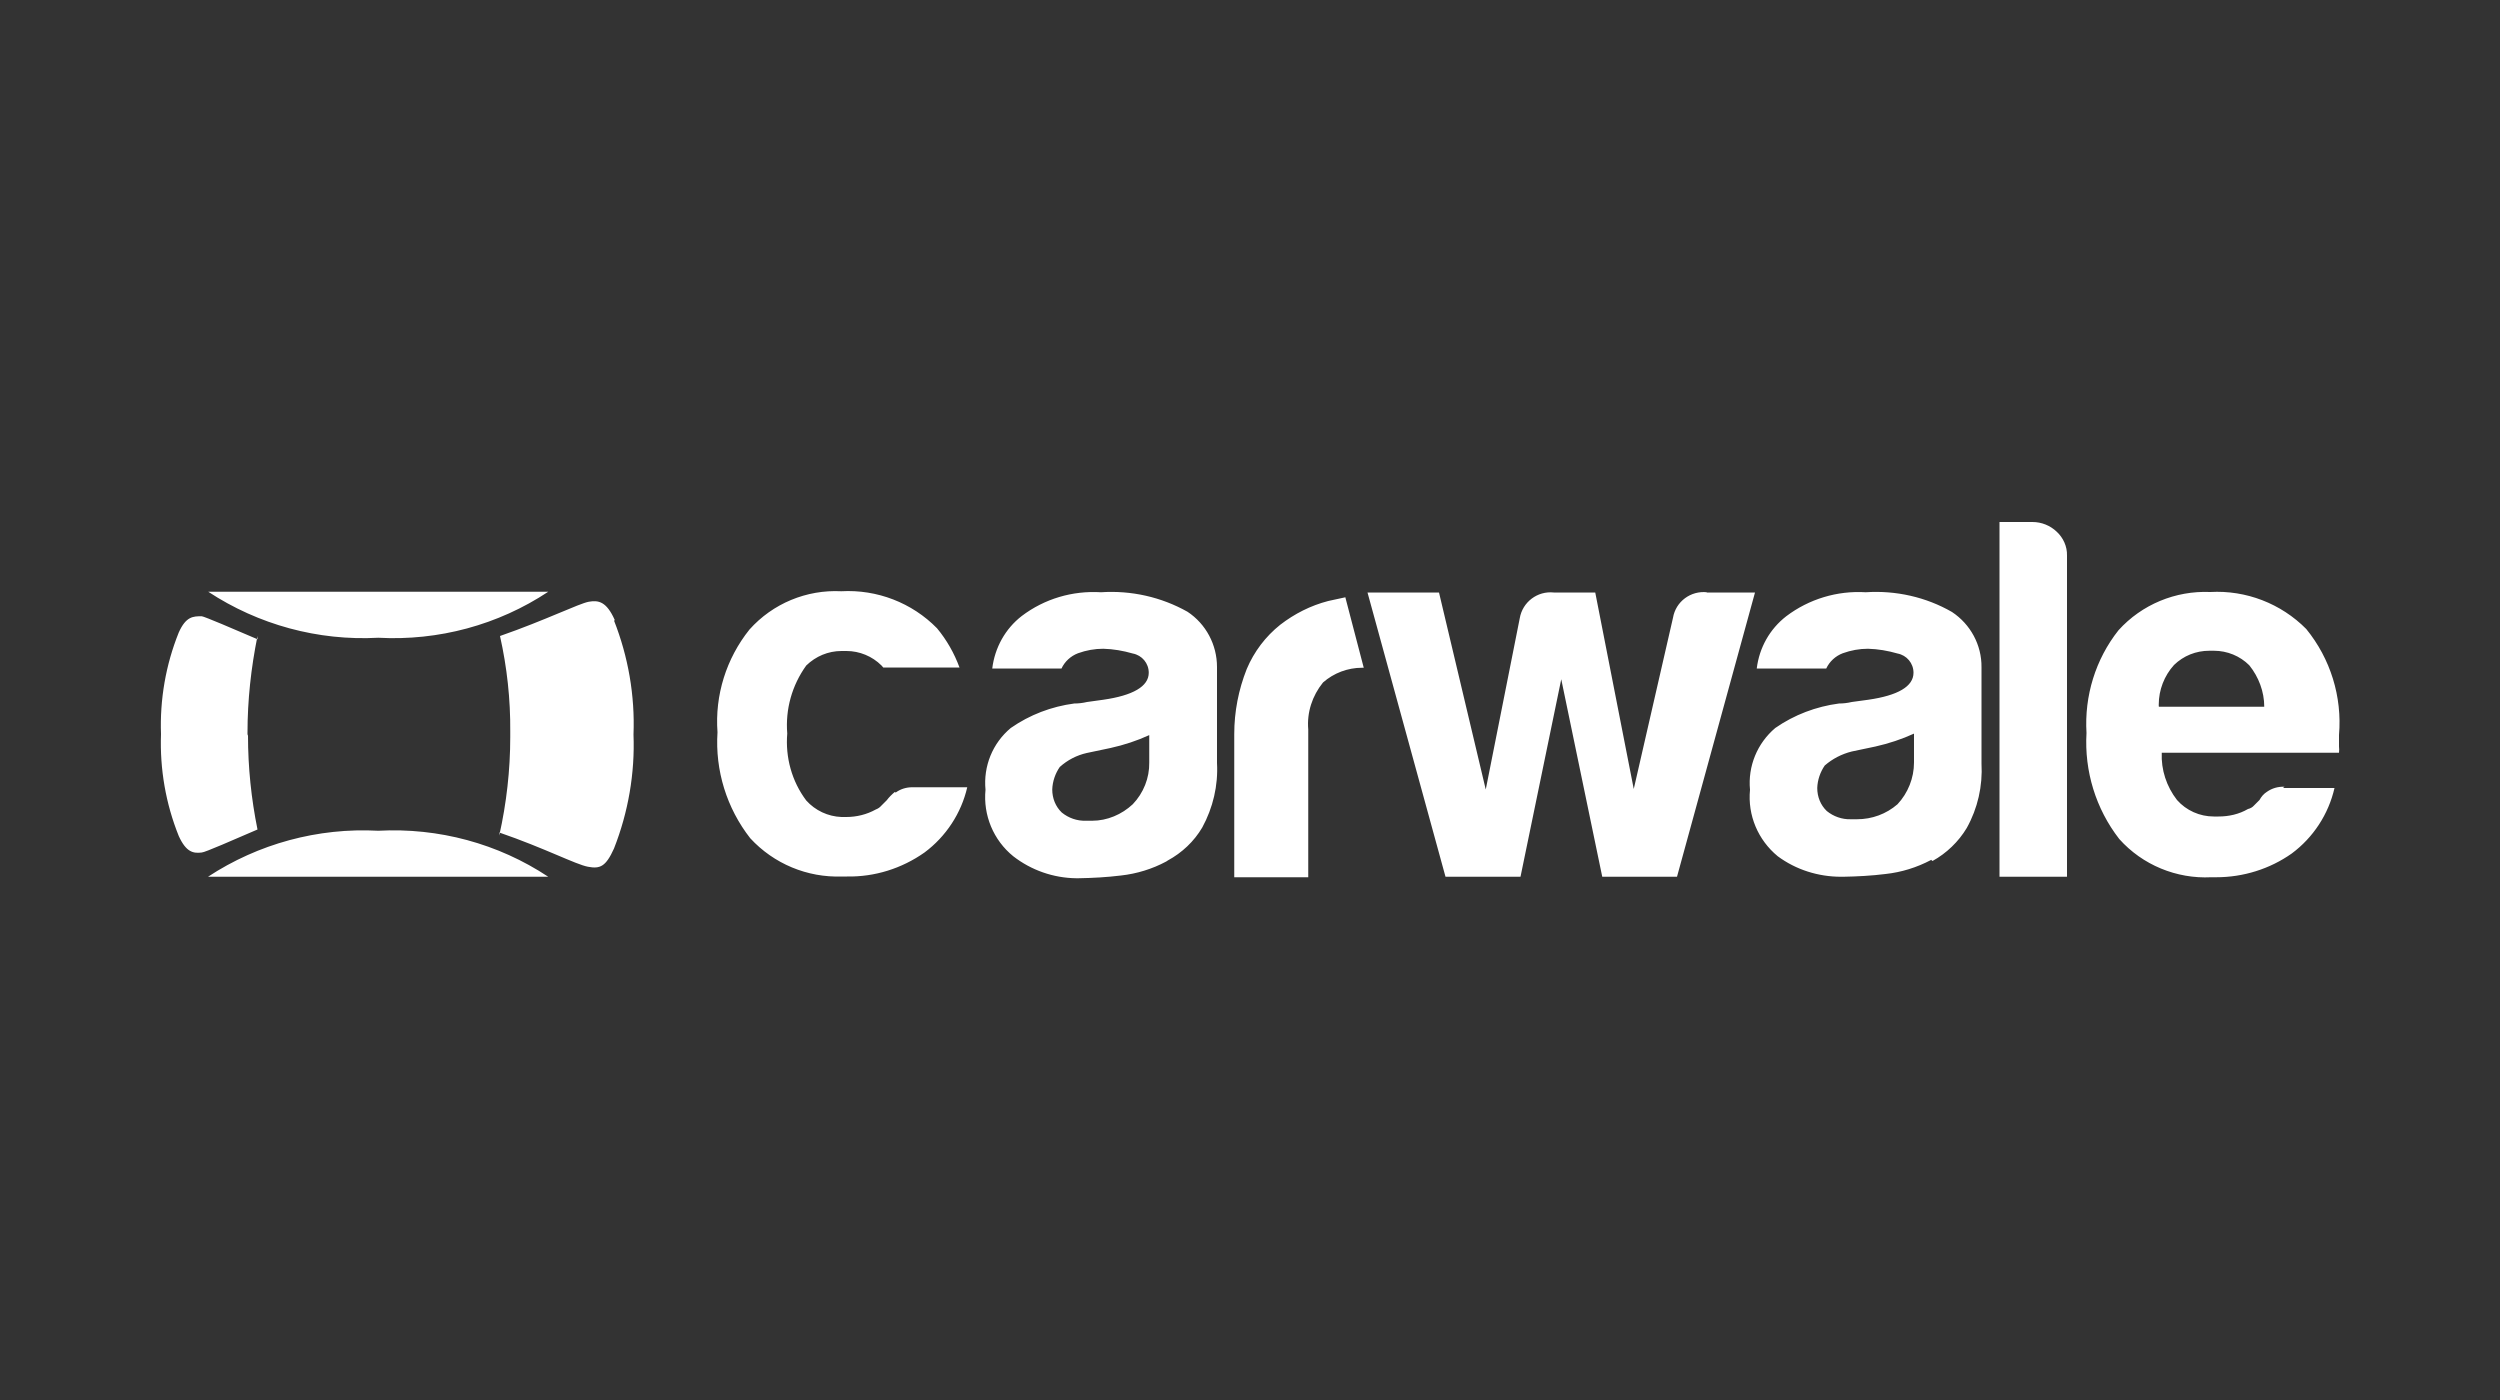 <?xml version='1.0' encoding='UTF-8'?>
<svg xmlns="http://www.w3.org/2000/svg" id="uuid-c065b8bc-e5e9-47c5-bab4-02ecb13b3701" data-name="Layer 2" viewBox="0 0 100 56">
  <rect x="0" y="0" width="100" height="56" fill="#333333" stroke="none"/>
  <path d="M35.79,31.68c-.12.1-.23.21-.32.33l-.22.22c-.06.07-.14.12-.22.15-.36.2-.77.3-1.18.3h-.19c-.54-.02-1.05-.26-1.41-.66-.58-.77-.84-1.73-.76-2.68-.08-.97.19-1.93.76-2.72.38-.37.88-.58,1.41-.58h.2c.52,0,1.03.21,1.4.58l.07.08h3.05c-.21-.57-.51-1.1-.9-1.57-1-1.02-2.4-1.56-3.83-1.48-1.39-.07-2.74.49-3.67,1.53-.93,1.16-1.39,2.63-1.28,4.11-.1,1.53.37,3.04,1.31,4.24.94,1.02,2.28,1.58,3.67,1.53h.2c1.11.02,2.19-.32,3.1-.96.86-.64,1.47-1.57,1.71-2.61h-2.2c-.24,0-.47.07-.66.21l-.04-.02ZM86.36,28.27h4.21c0-.6-.22-1.19-.6-1.66-.37-.37-.88-.58-1.41-.58h-.19c-.53,0-1.03.2-1.41.57-.39.43-.61,1-.61,1.58v.08h.01ZM91.31,31.52h2.07c-.24,1.05-.85,1.98-1.71,2.62-.88.62-1.94.95-3.02.95h-.2c-1.39.07-2.75-.49-3.68-1.53-.94-1.21-1.4-2.72-1.31-4.24-.09-1.48.36-2.95,1.28-4.11.93-1.03,2.28-1.59,3.67-1.53,1.43-.08,2.83.46,3.84,1.48.97,1.19,1.44,2.71,1.31,4.24v.4s0,.04,0,.06c.01.08.01.17,0,.25h-7.09c-.03.68.19,1.35.61,1.89.37.42.91.66,1.47.66h.19c.41,0,.82-.09,1.18-.3.09-.02.18-.07.24-.14l.22-.22c.07-.13.17-.25.3-.33.2-.14.44-.21.69-.2h.01l-.06.05ZM79.99,20.88h1.31c.36,0,.71.14.97.39.26.24.42.59.41.95v12.85h-2.7v-14.19ZM76.57,29.34c-.5.23-1.02.4-1.55.52l-.95.2c-.4.1-.77.29-1.08.56-.18.26-.29.58-.3.9,0,.35.13.68.38.92.27.22.61.34.96.33h.25c.6,0,1.17-.21,1.62-.6.42-.45.66-1.05.66-1.67,0-.05,0-.1,0-.15v-1.01ZM77.24,34.4c-.57.3-1.18.49-1.82.56-.56.07-1.13.1-1.69.11h-.09c-.91,0-1.8-.28-2.53-.82-.79-.65-1.21-1.64-1.11-2.66-.09-.94.29-1.86,1.01-2.47.76-.53,1.64-.86,2.55-.98.17,0,.34-.02.51-.06l.66-.09c1.18-.17,1.81-.53,1.81-1.08,0-.38-.27-.7-.64-.77-.38-.11-.78-.18-1.18-.19-.34,0-.68.06-1.01.18-.29.11-.53.33-.66.61h-2.78c.1-.83.52-1.58,1.18-2.09.91-.69,2.04-1.03,3.18-.96,1.2-.08,2.41.19,3.45.79.74.49,1.19,1.32,1.18,2.21v3.85c.05.9-.15,1.79-.59,2.58-.33.55-.81,1.01-1.37,1.32l-.06-.05ZM68.28,23.69c-.65-.07-1.25.37-1.36,1.02l-1.57,6.85-1.54-7.86h-1.66c-.65-.07-1.25.38-1.36,1.03l-1.36,6.85-1.87-7.88h-2.86l3.12,11.37h3l1.63-7.9,1.64,7.9h2.99l3.12-11.37h-1.94ZM45.98,29.4c-.5.23-1.02.4-1.56.52l-.95.2c-.4.09-.77.28-1.08.56-.18.26-.29.58-.3.9,0,.35.13.68.38.92.27.22.61.34.96.33h.25c.61,0,1.19-.25,1.63-.66.43-.45.67-1.05.66-1.67v-1.1ZM46.65,34.46c-.56.3-1.18.49-1.81.56-.57.07-1.13.1-1.7.11h-.09c-.91-.01-1.8-.32-2.52-.88-.79-.64-1.21-1.64-1.11-2.66-.09-.94.28-1.86,1.01-2.47.76-.53,1.63-.86,2.54-.98.17,0,.34-.02.51-.06l.65-.09c1.18-.17,1.82-.53,1.82-1.08,0-.38-.27-.7-.64-.77-.38-.11-.78-.18-1.18-.19-.34,0-.68.06-1.01.18-.29.11-.53.33-.66.61h-2.77c.1-.83.52-1.59,1.18-2.1.91-.69,2.03-1.02,3.17-.95,1.21-.08,2.41.19,3.46.78.74.49,1.18,1.32,1.18,2.21v3.84c.05.9-.16,1.79-.59,2.58-.33.56-.81,1.01-1.38,1.32l-.06.04ZM53.82,23.89l-.69.15c-.7.18-1.35.51-1.92.95-.59.47-1.05,1.08-1.34,1.77-.33.83-.5,1.71-.5,2.6v5.73h2.96v-5.91c-.06-.68.16-1.35.59-1.88.43-.38.99-.59,1.56-.59h.07l-.74-2.83ZM9.9,29.37v-.06c0-1.3.14-2.59.4-3.87v.13c-.93-.4-2.12-.91-2.23-.92-.34,0-.63,0-.92.65-.52,1.29-.76,2.68-.71,4.07-.05,1.39.19,2.78.71,4.07.3.66.59.7.92.66.12,0,1.3-.52,2.23-.92-.25-1.23-.38-2.49-.38-3.75l-.02-.06ZM24.59,24.8c-.33-.74-.65-.8-1.04-.73-.39.07-1.74.74-3.55,1.37.28,1.25.42,2.53.41,3.82v.22c0,1.32-.15,2.65-.44,3.94v-.12c1.83.63,3.06,1.28,3.55,1.37.48.09.71,0,1.04-.73.57-1.45.84-3.01.78-4.56.06-1.56-.21-3.11-.78-4.56h.02ZM15.13,35.07h6.8c-2.01-1.33-4.39-1.97-6.8-1.84-2.41-.13-4.8.52-6.81,1.84h6.81ZM15.13,23.67h6.8c-2.01,1.33-4.39,1.97-6.8,1.84-2.41.13-4.79-.52-6.8-1.84h6.8Z" fill="#fff" stroke-width="0"/>
</svg>